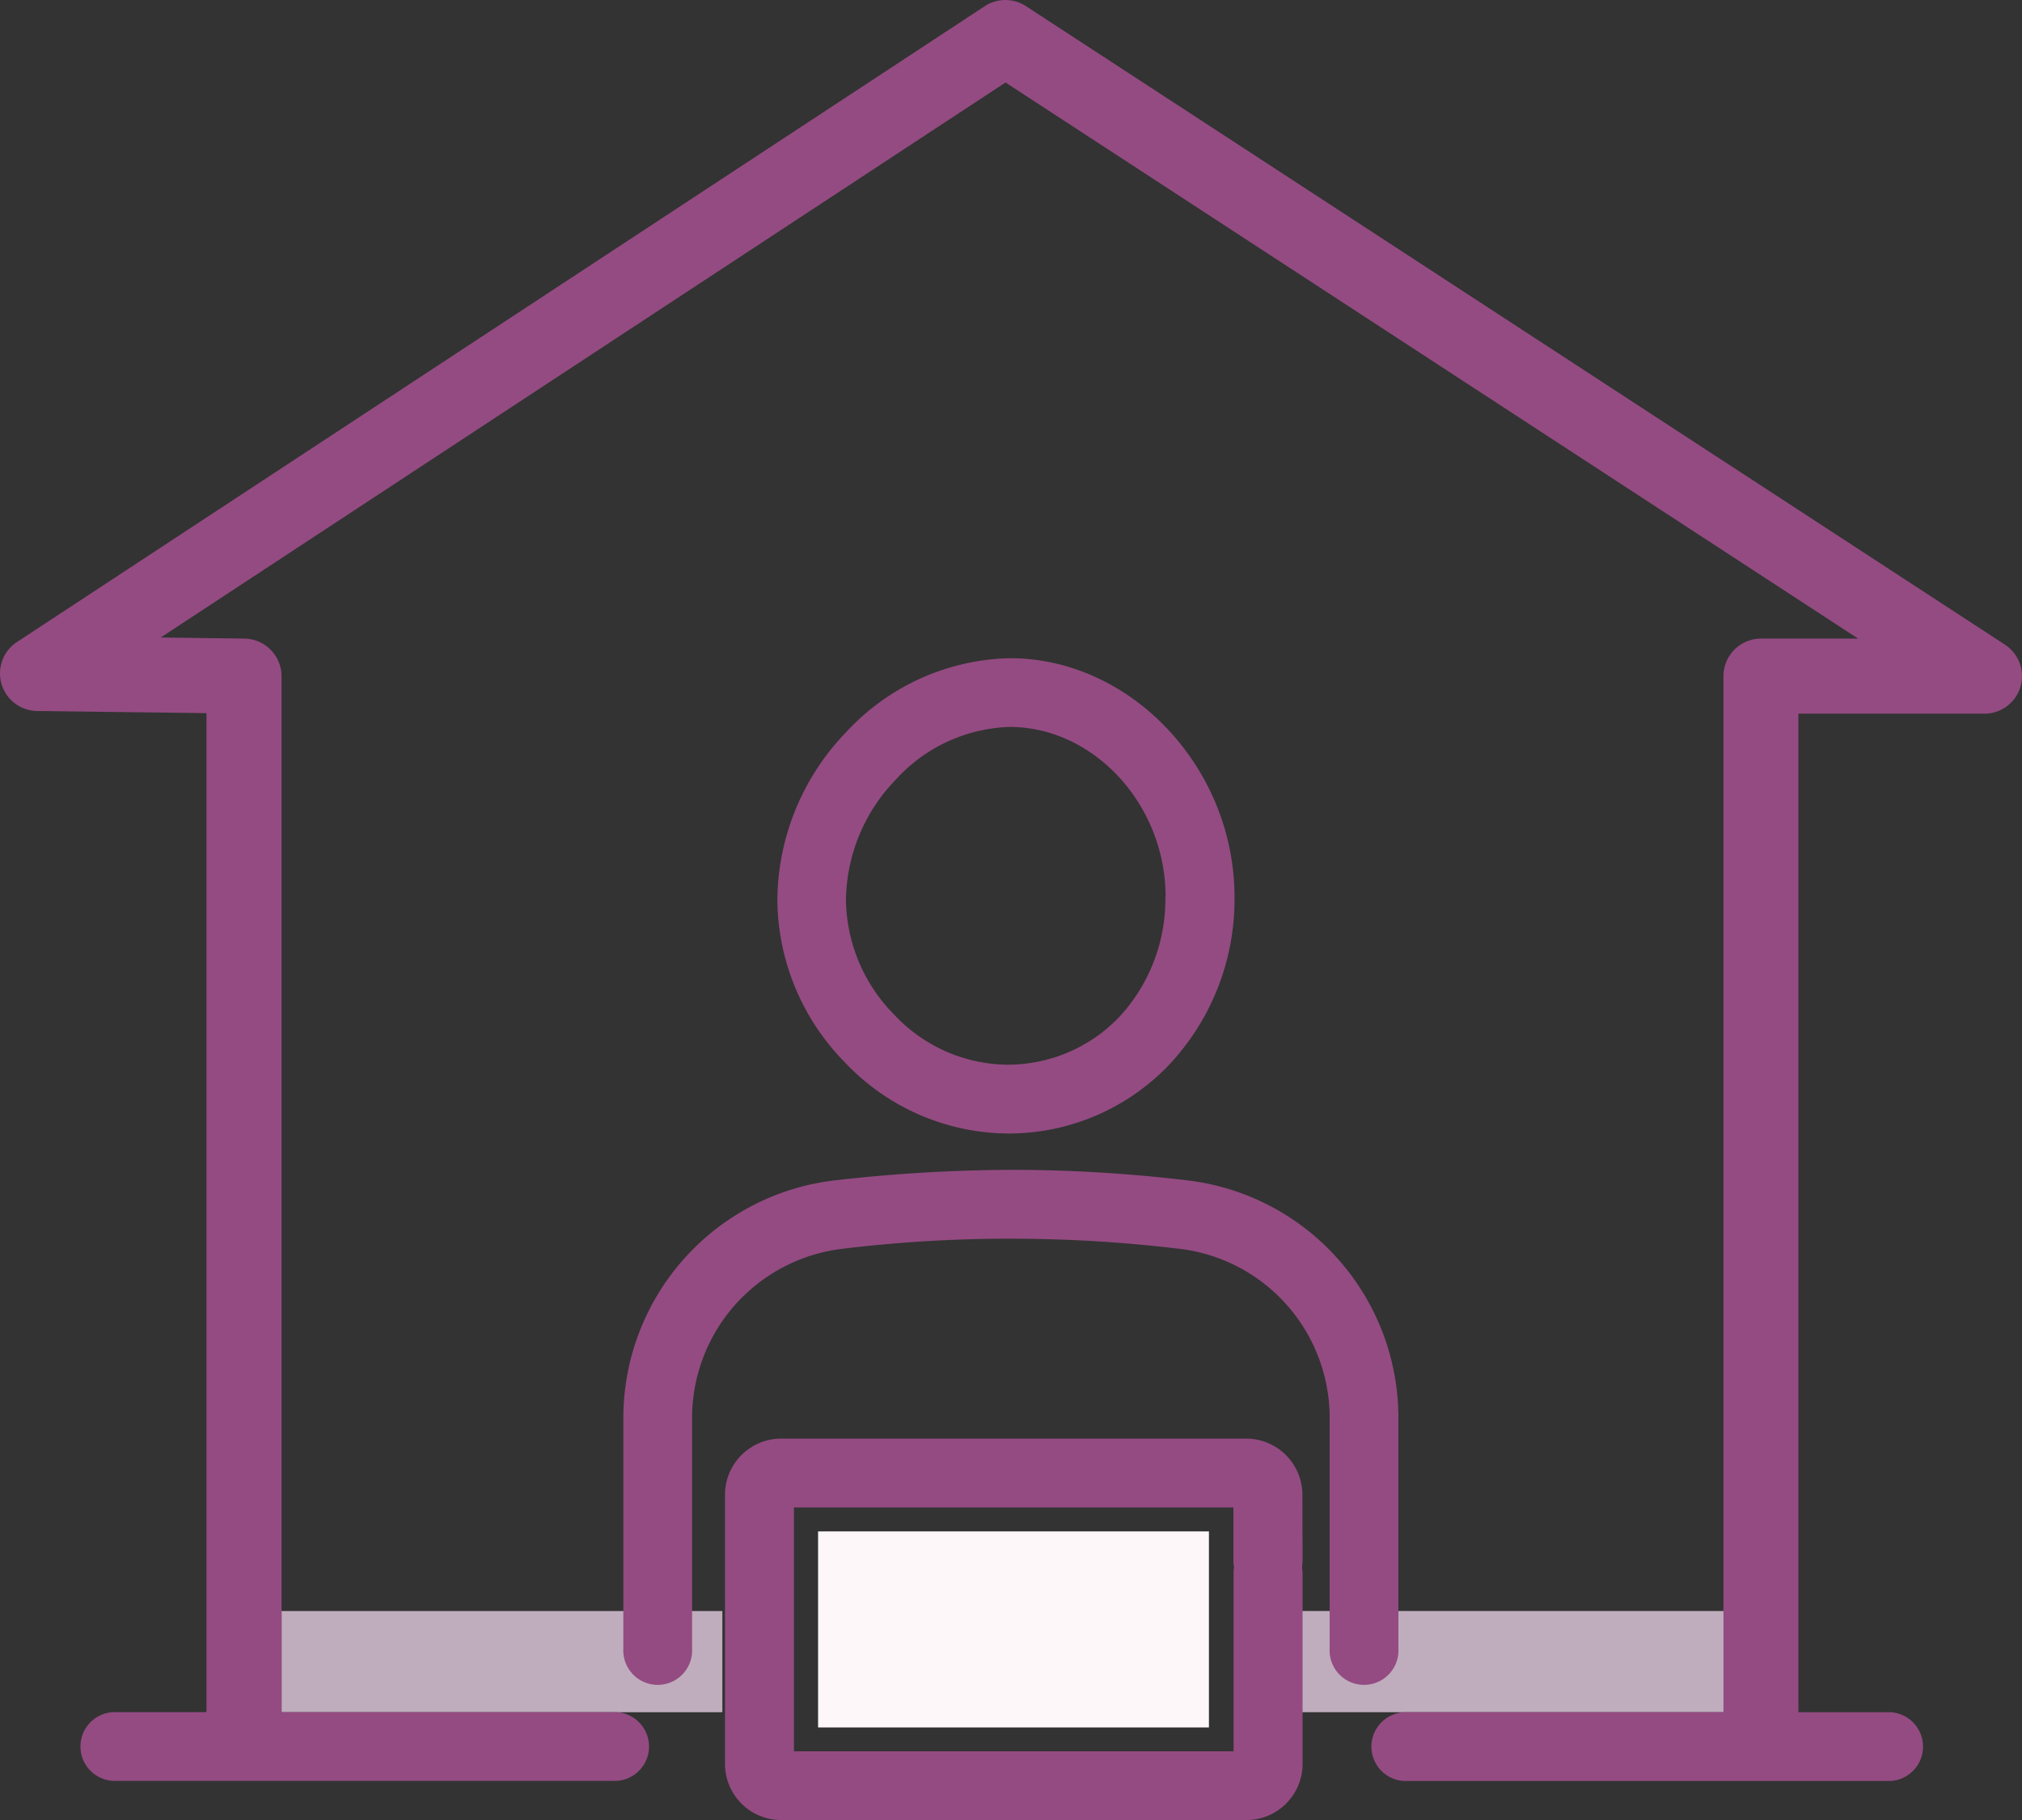 <svg xmlns="http://www.w3.org/2000/svg" width="124.44" height="111.999" viewBox="0 0 124.44 111.999"><rect x="0" y="0" width="124.44" height="111.999" fill="#333333" stroke="none"/><g transform="translate(0 0)"><rect width="27.128" height="6.227" transform="translate(17.328 99.137)" fill="#bfacbd"/><path d="M321.63,398.31h27.128v6.227H321.63" transform="translate(-241.583 -299.175)" fill="#bfacbd"/><rect width="24.054" height="12.063" transform="translate(50.347 94.237)" fill="#fdf7f9"/><path d="M206.644,162.73h-.1a14.118,14.118,0,0,0-10.08,4.542,15.028,15.028,0,0,0-4.243,10.371,14.435,14.435,0,0,0,4.189,9.993,13.94,13.94,0,0,0,9.955,4.343,13.654,13.654,0,0,0,9.97-4.231,14.863,14.863,0,0,0,4.022-10.344C220.348,169.517,214.066,162.8,206.644,162.73ZM216.1,177.4a10.654,10.654,0,0,1-2.85,7.422,9.5,9.5,0,0,1-6.941,2.922,9.671,9.671,0,0,1-6.879-3.061,10.232,10.232,0,0,1-2.987-7.066,10.846,10.846,0,0,1,3.074-7.422h0a9.878,9.878,0,0,1,7-3.235h.085c5.162.055,9.512,4.833,9.512,10.441Z" transform="translate(-144.381 -122.227)" fill="#934b81"/><path d="M209.05,262.8Z" transform="translate(-157.023 -197.391)" fill="#0e0508"/><path d="M188.959,289.9a91.45,91.45,0,0,0-10.754-.662,97.764,97.764,0,0,0-11.165.66,14.729,14.729,0,0,0-12.907,14.644V318.71a2.118,2.118,0,1,0,4.231,0V304.544a10.488,10.488,0,0,1,9.181-10.438,85.169,85.169,0,0,1,10.642-.63,87.049,87.049,0,0,1,10.256.632,10.478,10.478,0,0,1,9.159,10.436V318.71a2.118,2.118,0,1,0,4.231,0V304.544A14.719,14.719,0,0,0,188.959,289.9Z" transform="translate(-115.771 -217.251)" fill="#934b81"/><path d="M123.4,39.662,63.146.369a2.307,2.307,0,0,0-2.531,0L1.047,39.5a2.312,2.312,0,0,0,1.244,4.243l10.423.132v61.474H6.973a2.118,2.118,0,0,0,0,4.231H37.934a2.118,2.118,0,0,0,0-4.231h-20.6V41.6a2.32,2.32,0,0,0-2.282-2.312L9.9,39.219,61.889,5.068l52.469,34.219h-5.973a2.312,2.312,0,0,0-2.312,2.312v63.756H86.421a2.118,2.118,0,0,0,0,4.231H116.34a2.118,2.118,0,0,0,0-4.231h-5.655V43.908h11.449a2.31,2.31,0,0,0,1.262-4.246Z" transform="translate(-0.006 0.009)" fill="#934b81"/><path d="M214.815,359.147a3.459,3.459,0,0,0-3.457-3.457H182.737a3.459,3.459,0,0,0-3.457,3.457v16.568a3.459,3.459,0,0,0,3.469,3.447H211.37a3.459,3.459,0,0,0,3.457-3.457V363.93a2.278,2.278,0,0,1,0-.672Zm-4.209,4.448a2.187,2.187,0,0,0-.027.336v11H183.526V359.926H210.57v3.333a2.137,2.137,0,0,0,.037.335Z" transform="translate(-134.662 -267.163)" fill="#934b81"/></g></svg>